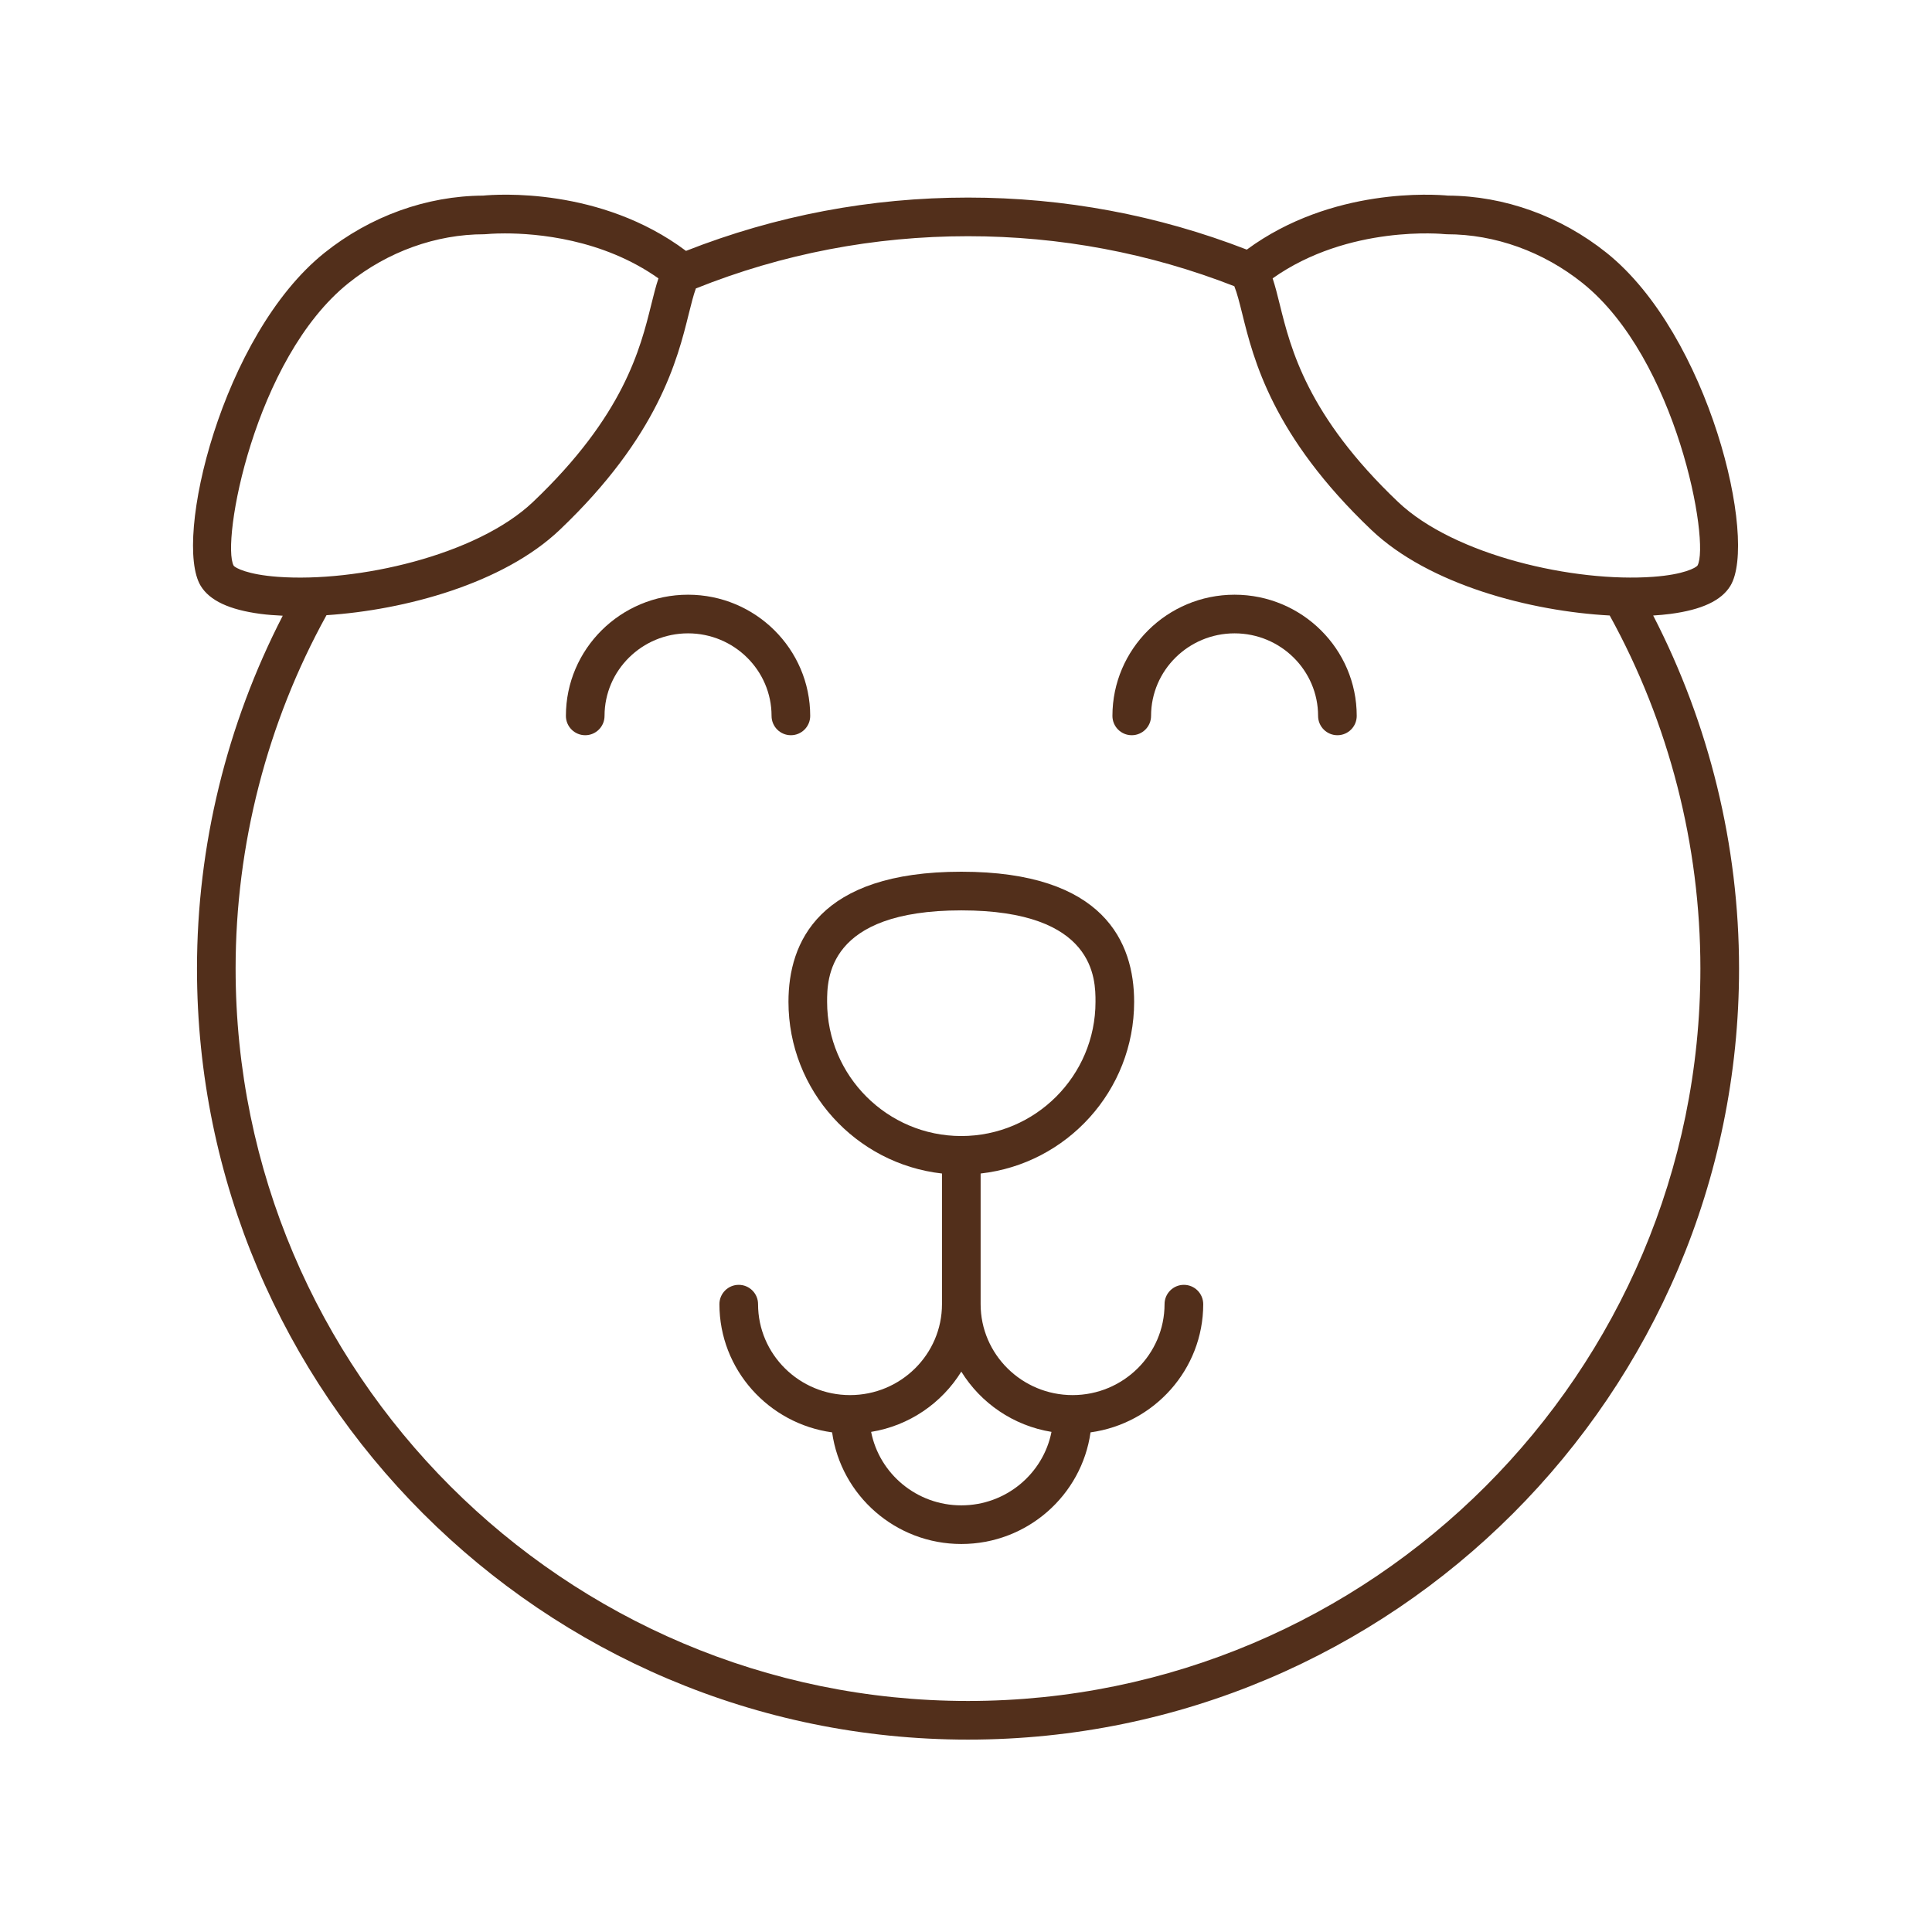 <svg width="100" height="100" viewBox="0 0 100 100" fill="none" xmlns="http://www.w3.org/2000/svg">
<path d="M39.936 37.055C39.936 37.607 40.384 38.055 40.936 38.055C41.488 38.055 41.936 37.607 41.936 37.055C41.936 33.596 39.1 30.782 35.613 30.782C32.126 30.782 29.291 33.596 29.291 37.055C29.291 37.607 29.739 38.055 30.291 38.055C30.843 38.055 31.291 37.607 31.291 37.055C31.291 34.699 33.23 32.782 35.613 32.782C37.997 32.782 39.936 34.699 39.936 37.055Z" fill="#522F1B"/>
<path d="M61.277 66.503C60.725 66.503 60.277 66.951 60.277 67.503C60.277 70.099 58.142 72.21 55.517 72.21C52.892 72.21 50.757 70.099 50.757 67.503V60.741C55.221 60.242 58.703 56.449 58.703 51.854C58.703 48.782 57.151 45.12 49.757 45.12C42.363 45.12 40.811 48.782 40.811 51.854C40.811 56.449 44.294 60.241 48.757 60.741V67.503C48.757 70.099 46.622 72.21 43.997 72.21C41.372 72.21 39.237 70.099 39.237 67.503C39.237 66.951 38.789 66.503 38.237 66.503C37.685 66.503 37.237 66.951 37.237 67.503C37.237 70.888 39.781 73.689 43.07 74.139C43.528 77.398 46.349 79.917 49.758 79.917C53.167 79.917 55.987 77.398 56.446 74.139C59.735 73.688 62.279 70.888 62.279 67.503C62.277 66.951 61.83 66.503 61.277 66.503ZM42.811 51.855C42.811 50.684 42.811 47.121 49.757 47.121C56.703 47.121 56.703 50.684 56.703 51.855C56.703 55.685 53.587 58.801 49.757 58.801C45.927 58.801 42.811 55.685 42.811 51.855ZM49.757 77.917C47.445 77.917 45.517 76.278 45.089 74.114C47.063 73.794 48.749 72.625 49.757 70.995C50.765 72.625 52.45 73.793 54.425 74.114C53.997 76.279 52.069 77.917 49.757 77.917Z" fill="#522F1B"/>
<path d="M63.901 30.782C60.415 30.782 57.579 33.596 57.579 37.055C57.579 37.607 58.027 38.055 58.579 38.055C59.131 38.055 59.579 37.607 59.579 37.055C59.579 34.699 61.518 32.782 63.901 32.782C66.285 32.782 68.224 34.699 68.224 37.055C68.224 37.607 68.672 38.055 69.224 38.055C69.776 38.055 70.224 37.607 70.224 37.055C70.224 33.596 67.387 30.782 63.901 30.782Z" fill="#522F1B"/>
<path d="M86.466 31.775C88.085 31.561 89.098 31.087 89.563 30.325C91.004 27.963 88.459 17.329 83.158 13.087C80.786 11.19 77.872 10.139 74.945 10.125C74.286 10.062 68.948 9.67 64.534 12.92C59.935 11.135 55.083 10.226 50.105 10.226C45.065 10.226 40.156 11.158 35.507 12.986C31.076 9.664 25.672 10.059 25.007 10.125C22.08 10.139 19.165 11.189 16.794 13.087C11.493 17.329 8.948 27.963 10.389 30.325C10.854 31.087 11.867 31.561 13.486 31.775C13.84 31.822 14.23 31.85 14.635 31.869C11.739 37.489 10.196 43.769 10.196 50.134C10.196 72.139 28.099 90.042 50.105 90.042C72.11 90.042 90.013 72.139 90.013 50.134C90.013 43.766 88.468 37.48 85.568 31.859C85.882 31.839 86.185 31.812 86.466 31.775ZM74.781 12.119C74.817 12.123 74.855 12.125 74.891 12.125C77.384 12.126 79.875 13.022 81.908 14.648C86.804 18.565 88.521 28.1 87.861 29.275C87.772 29.389 87.157 29.74 85.563 29.856C81.484 30.155 75.277 28.752 72.361 25.978C67.665 21.511 66.808 18.051 66.241 15.761C66.119 15.27 66.008 14.818 65.871 14.408C69.817 11.614 74.729 12.112 74.781 12.119ZM12.097 29.284C11.431 28.1 13.148 18.565 18.044 14.648C20.076 13.022 22.568 12.126 25.061 12.125C25.097 12.125 25.135 12.123 25.171 12.119C25.185 12.118 25.543 12.081 26.135 12.081C27.769 12.081 31.185 12.358 34.081 14.409C33.944 14.82 33.832 15.271 33.71 15.763C33.143 18.052 32.287 21.512 27.59 25.979C24.674 28.753 18.472 30.156 14.389 29.857C12.796 29.741 12.181 29.39 12.097 29.284ZM50.104 88.042C29.201 88.042 12.195 71.037 12.195 50.134C12.195 43.731 13.824 37.412 16.899 31.842C20.944 31.578 26.043 30.211 28.969 27.428C34.087 22.559 35.066 18.605 35.651 16.243C35.781 15.72 35.892 15.279 36.018 14.93C40.497 13.137 45.236 12.226 50.104 12.226C54.861 12.226 59.497 13.099 63.888 14.814C64.033 15.179 64.154 15.66 64.299 16.243C64.883 18.605 65.862 22.558 70.981 27.428C73.973 30.273 79.234 31.638 83.318 31.858C86.387 37.423 88.012 43.738 88.012 50.135C88.013 71.037 71.007 88.042 50.104 88.042Z" fill="#522F1B"/>
</svg>
